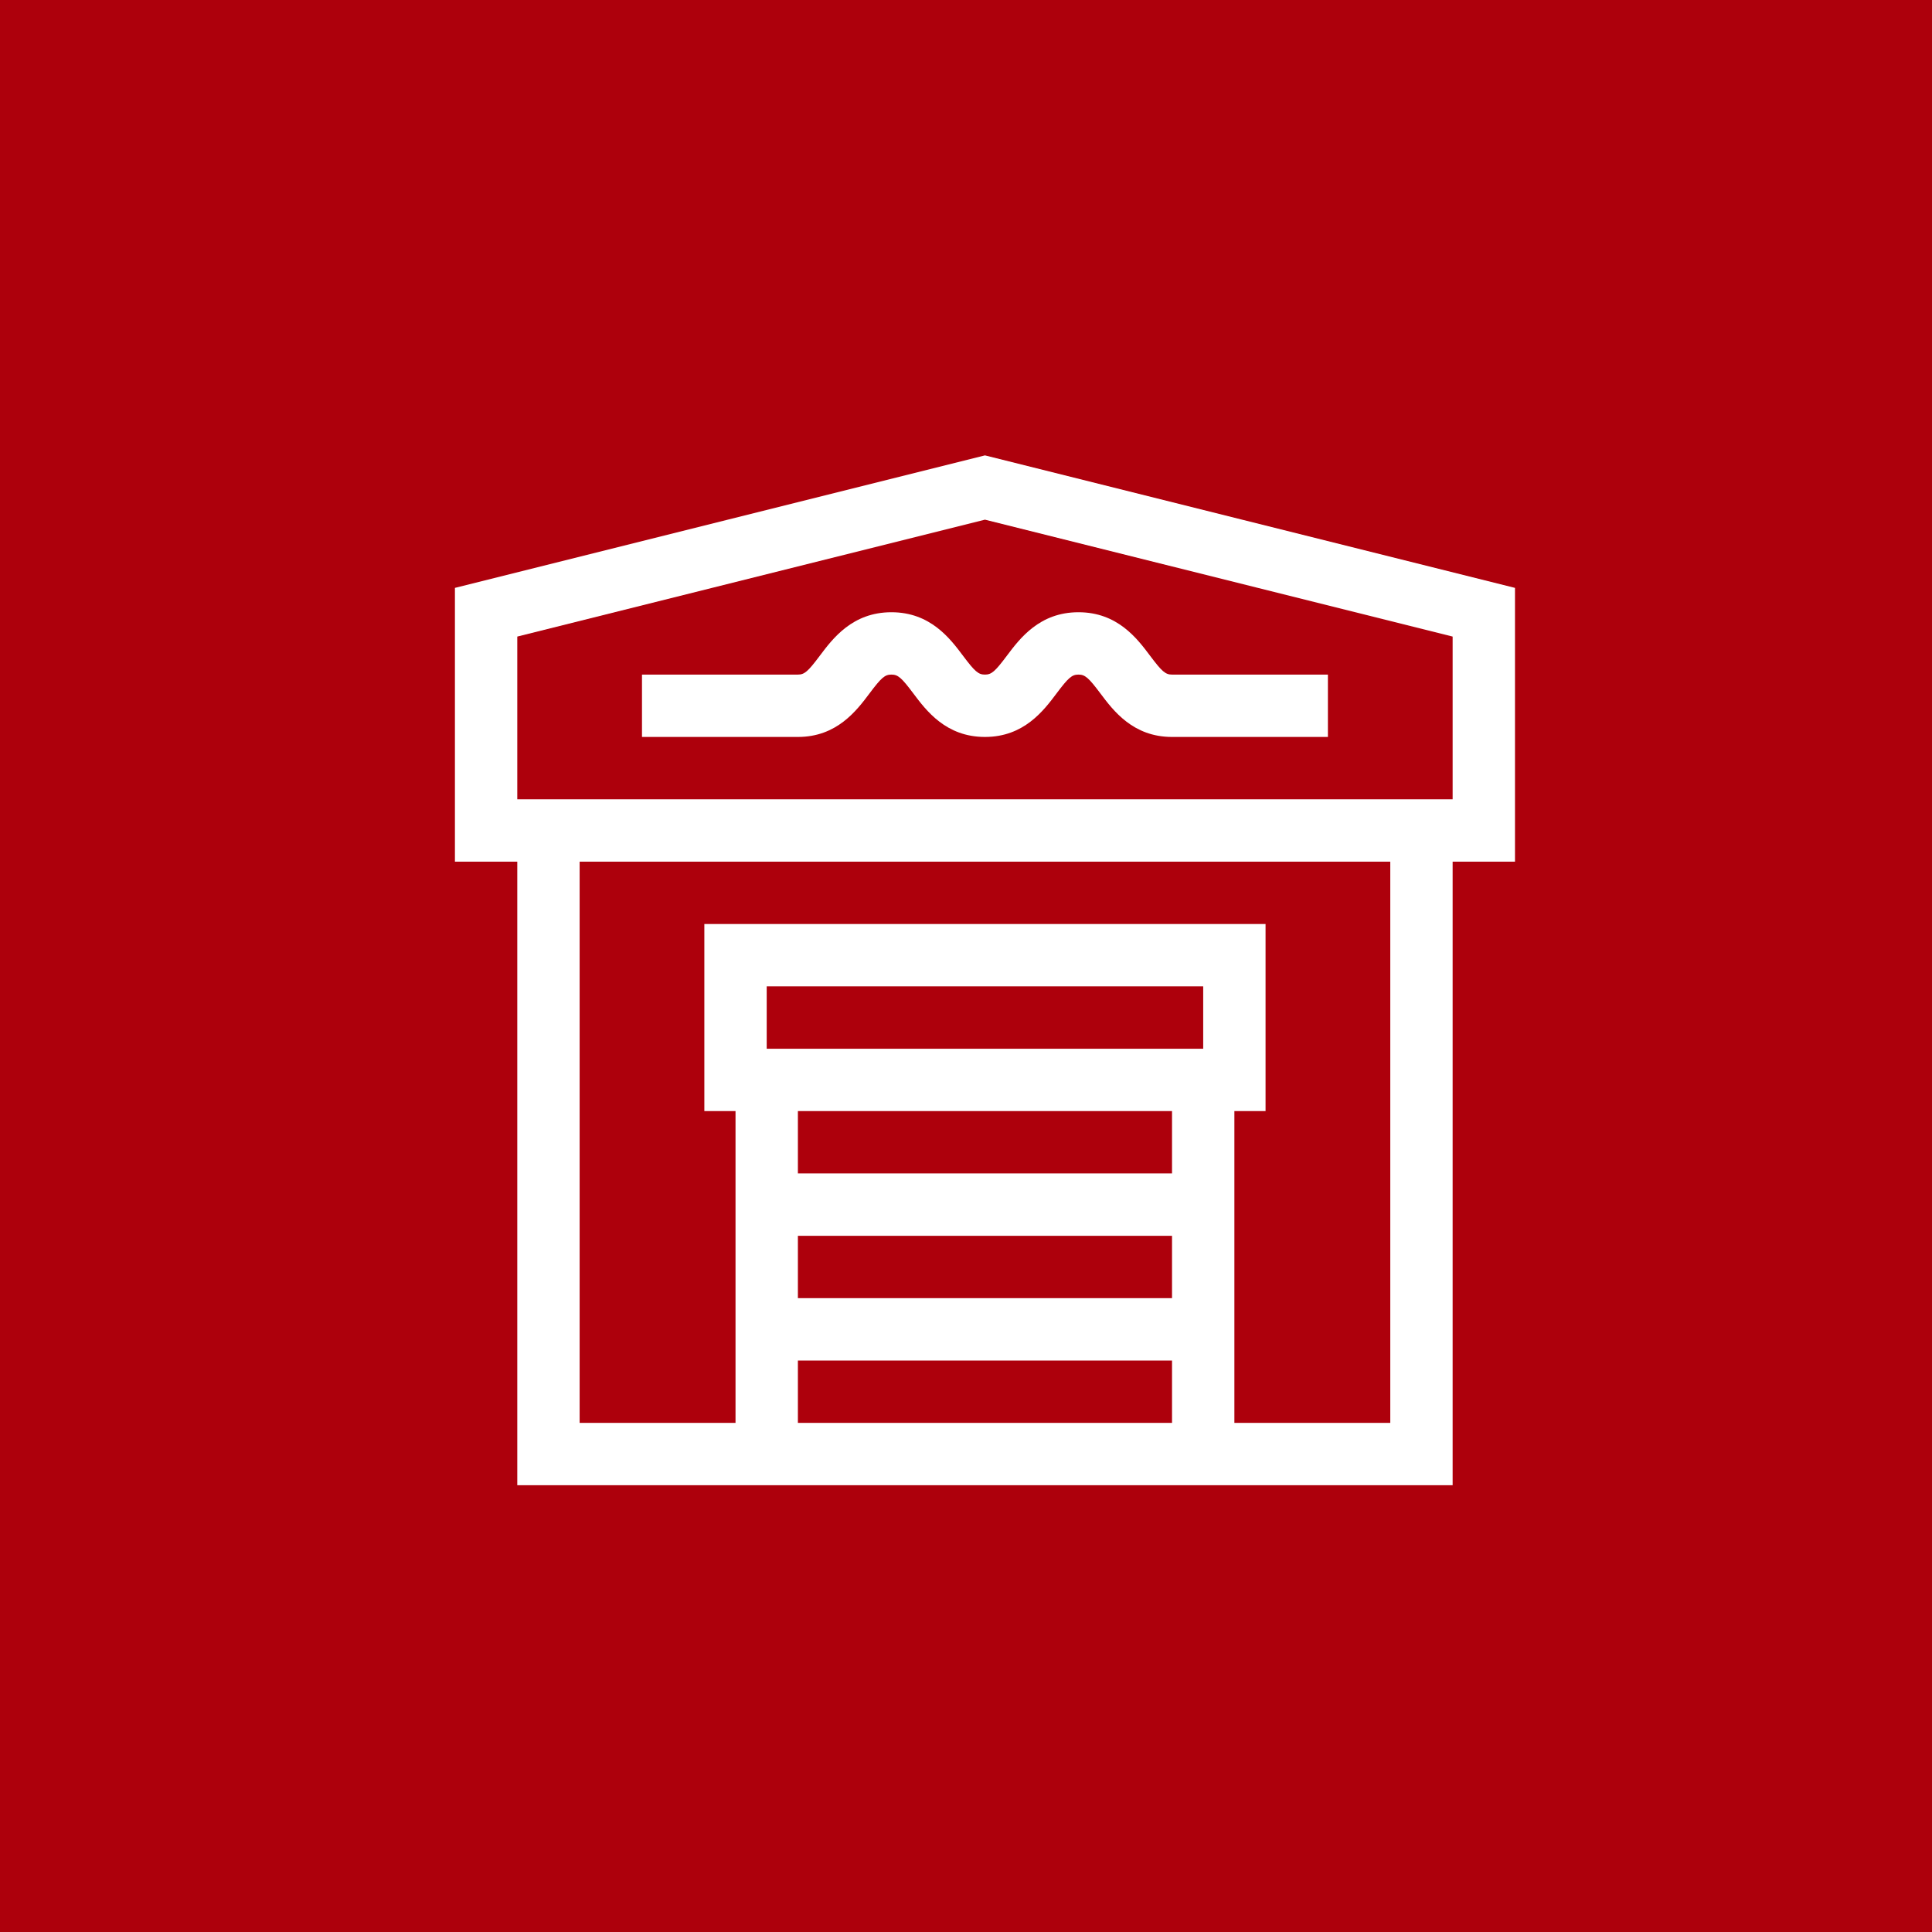 <?xml version="1.0" encoding="UTF-8"?> <svg xmlns="http://www.w3.org/2000/svg" width="160" height="160" viewBox="0 0 160 160" fill="none"> <rect width="160" height="160" fill="#AD000C"></rect> <path d="M125.465 48.686L81.57 37.713L37.675 48.686V71.359H42.839V123H120.301V71.359H125.465V48.686ZM66.078 102.344H97.062V107.508H66.078V102.344ZM99.644 86.851H63.495V81.687H99.644V86.851ZM97.062 92.015V97.179H66.078V92.015H97.062ZM66.078 112.672H97.062V117.836H66.078V112.672ZM115.137 117.836H102.226V92.015H104.808V76.523H58.331V92.015H60.913V117.836H48.003V71.359H115.137V117.836ZM120.301 66.195H42.839V52.718L81.57 43.036L120.301 52.718V66.195Z" fill="white"></path> <path d="M79.761 54.318C78.682 52.878 77.05 50.703 73.823 50.703C70.595 50.703 68.964 52.878 67.884 54.317C66.907 55.62 66.62 55.867 66.077 55.867H53.167V61.031H66.077C69.304 61.031 70.936 58.855 72.016 57.416C72.993 56.113 73.28 55.867 73.823 55.867C74.366 55.867 74.653 56.113 75.63 57.416C76.71 58.855 78.341 61.031 81.569 61.031C84.796 61.031 86.427 58.855 87.507 57.416C88.485 56.113 88.772 55.867 89.314 55.867C89.857 55.867 90.144 56.113 91.122 57.416C92.201 58.855 93.833 61.031 97.061 61.031H109.972V55.867H97.061C96.518 55.867 96.231 55.62 95.253 54.317C94.174 52.878 92.542 50.703 89.314 50.703C86.087 50.703 84.455 52.878 83.376 54.317C82.398 55.62 82.111 55.867 81.569 55.867C81.026 55.867 80.739 55.62 79.761 54.318V54.318Z" fill="white"></path> </svg> 